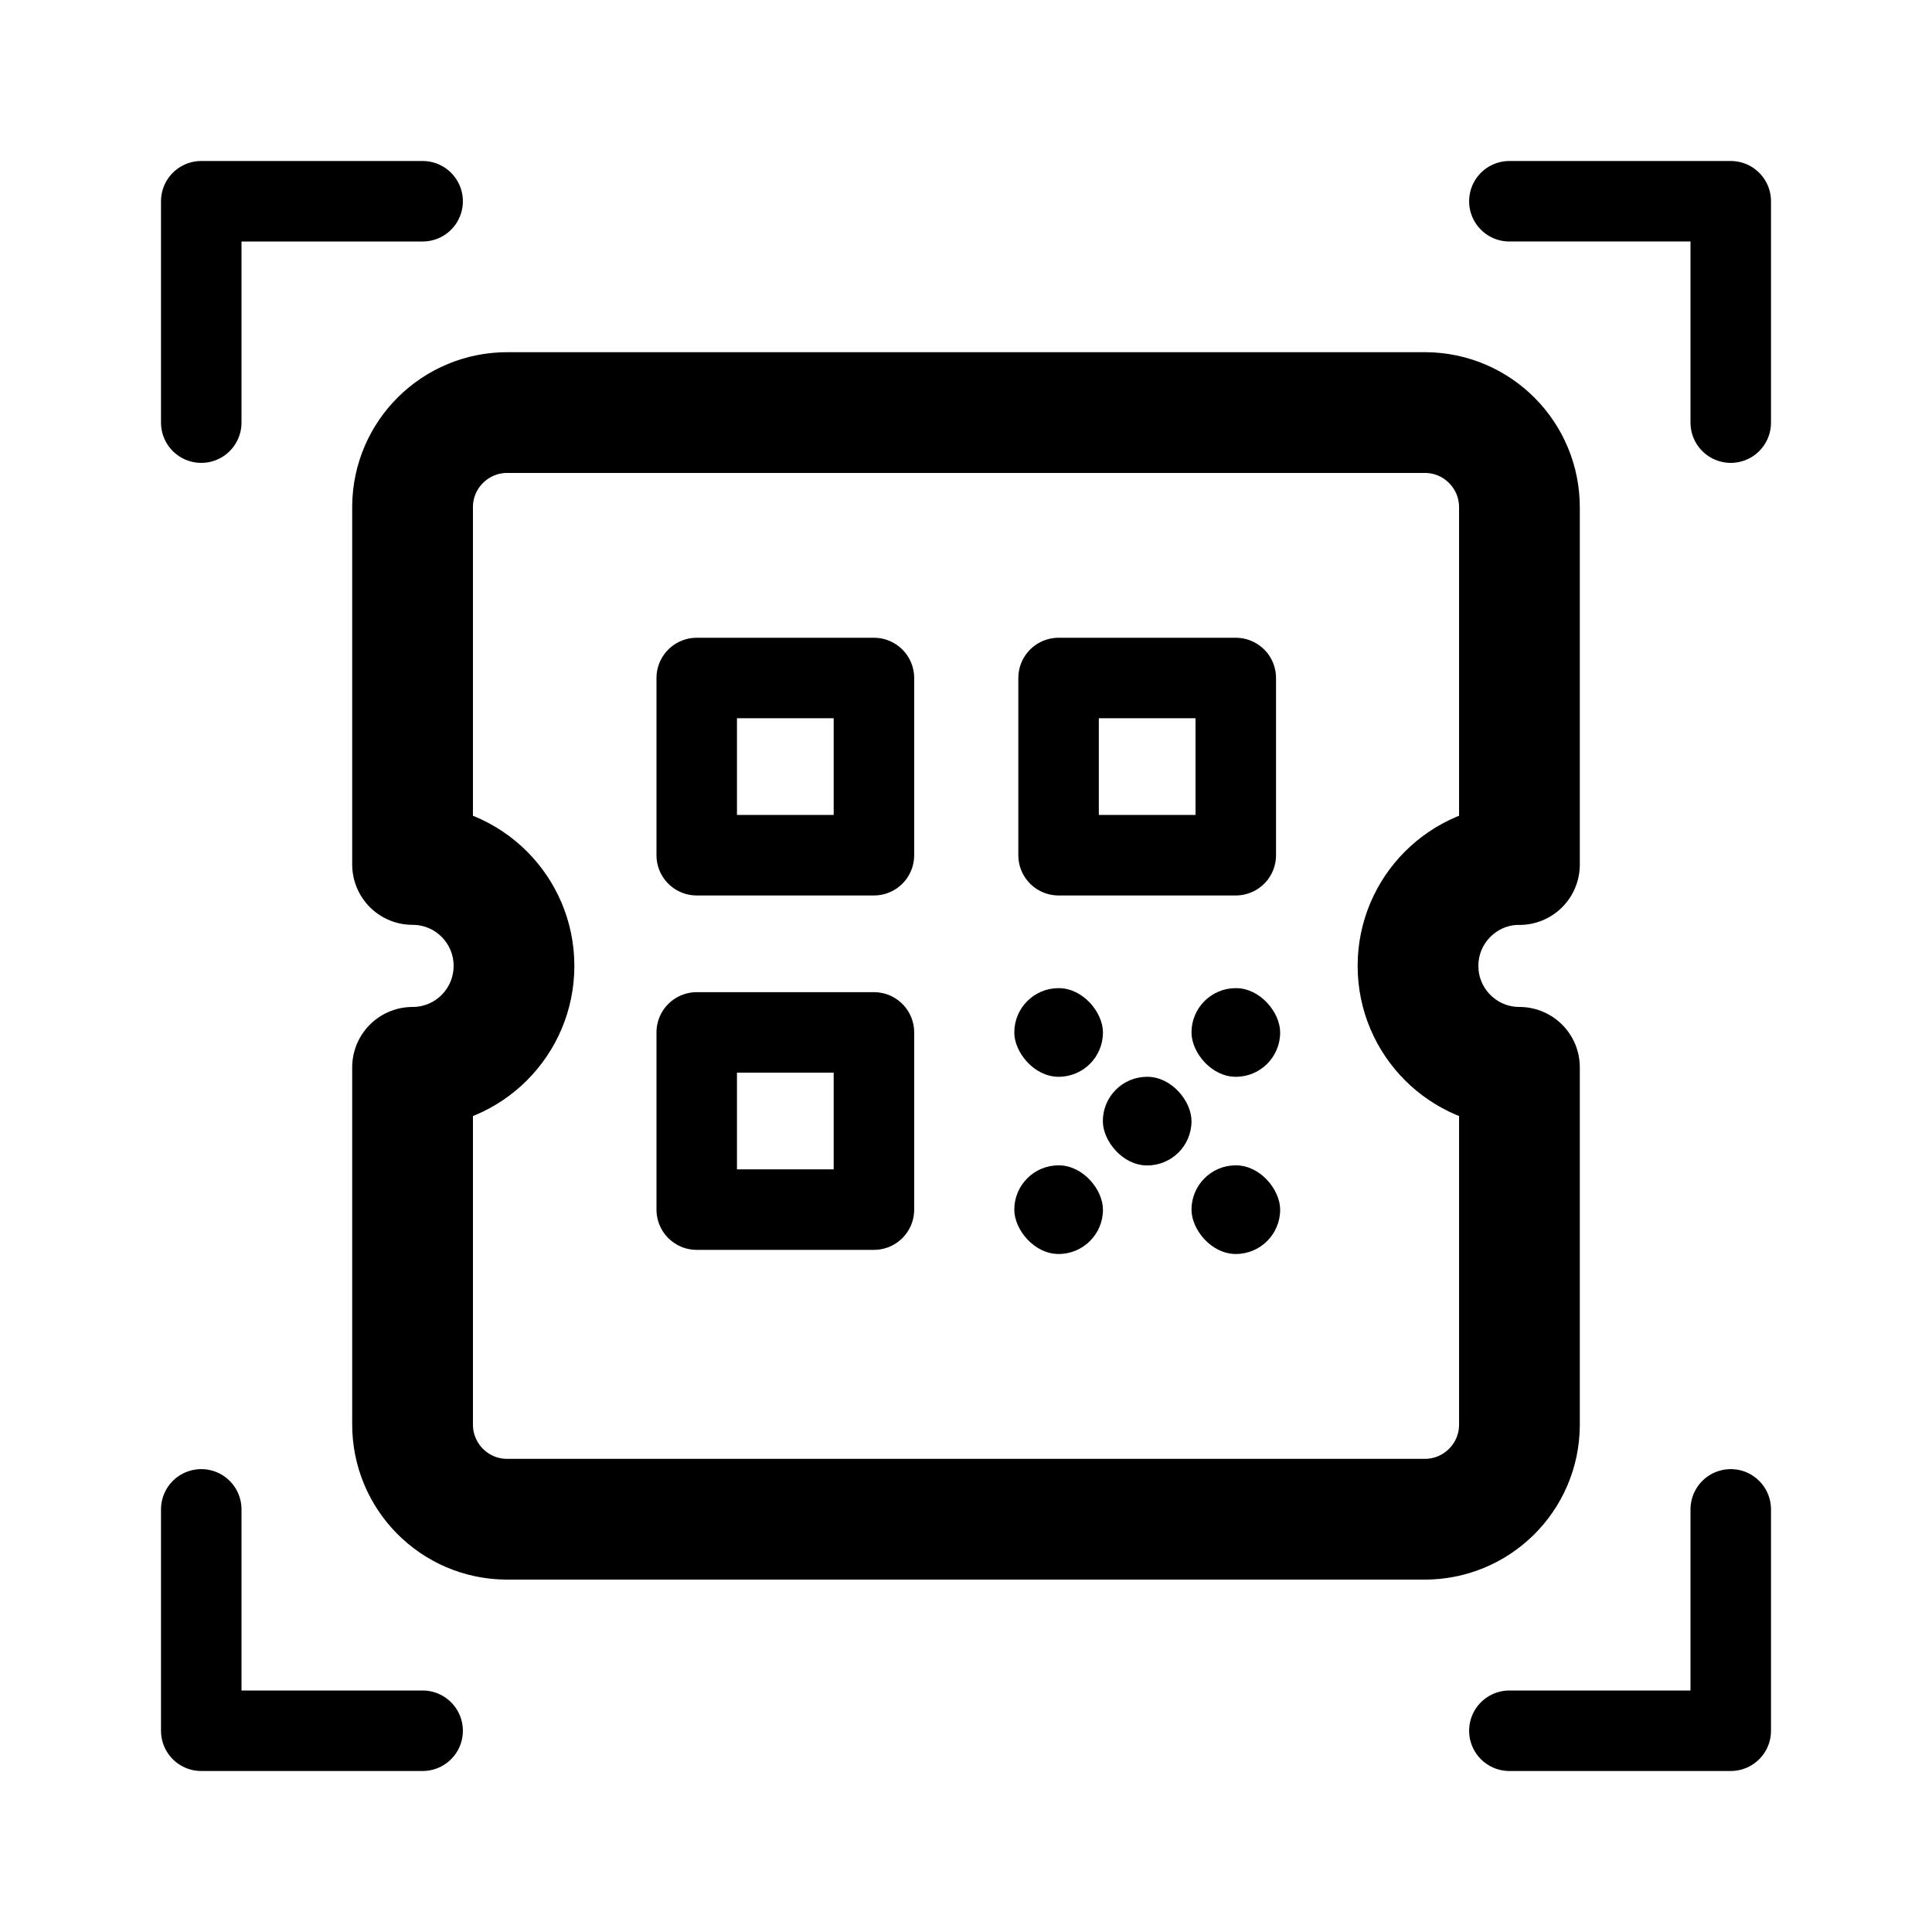 <?xml version="1.0" encoding="utf-8"?><!-- Скачано с сайта svg4.ru / Downloaded from svg4.ru -->
<svg width="800px" height="800px" viewBox="0 0 192 192" xmlns="http://www.w3.org/2000/svg" data-name="Layer 1"><path d="M0 0h192v192H0z" style="fill:none"/><path d="M151 85.92V50.47c.03-5.2-4.15-9.44-9.35-9.47H50.47c-5.2-.03-9.44 4.15-9.47 9.35v35.56c5.57 0 10.08 4.51 10.08 10.08S46.57 106.07 41 106.07v35.44c-.03 5.2 4.15 9.44 9.35 9.47h91.18c5.2.03 9.44-4.15 9.47-9.35v-35.56c-5.57 0-10.08-4.51-10.08-10.08s4.51-10.08 10.08-10.08Z" style="stroke-width:12px;stroke:#000000;stroke-linejoin:round;fill:none"/><path d="M69.24 67.38h17.61v17.61H69.24zm35.96 0h17.61v17.61H105.2zM69.24 102.6h17.61v17.61H69.24z" style="fill:none;stroke:#000000;stroke-linejoin:round;stroke-width:8px"/><rect width="8.81" height="8.81" x="109.6" y="107.01" rx="4.4" ry="4.4"/><rect width="8.81" height="8.81" x="100.8" y="98.2" rx="4.4" ry="4.4"/><rect width="8.81" height="8.81" x="100.8" y="115.81" rx="4.4" ry="4.4"/><rect width="8.81" height="8.81" x="118.41" y="115.81" rx="4.4" ry="4.4"/><rect width="8.81" height="8.81" x="118.41" y="98.2" rx="4.4" ry="4.4"/><path d="M20 42V20h22m130 130v22h-22m0-152h22v22M42 172H20v-22" style="stroke-linecap:round;fill:none;stroke:#000000;stroke-linejoin:round;stroke-width:8px"/></svg>